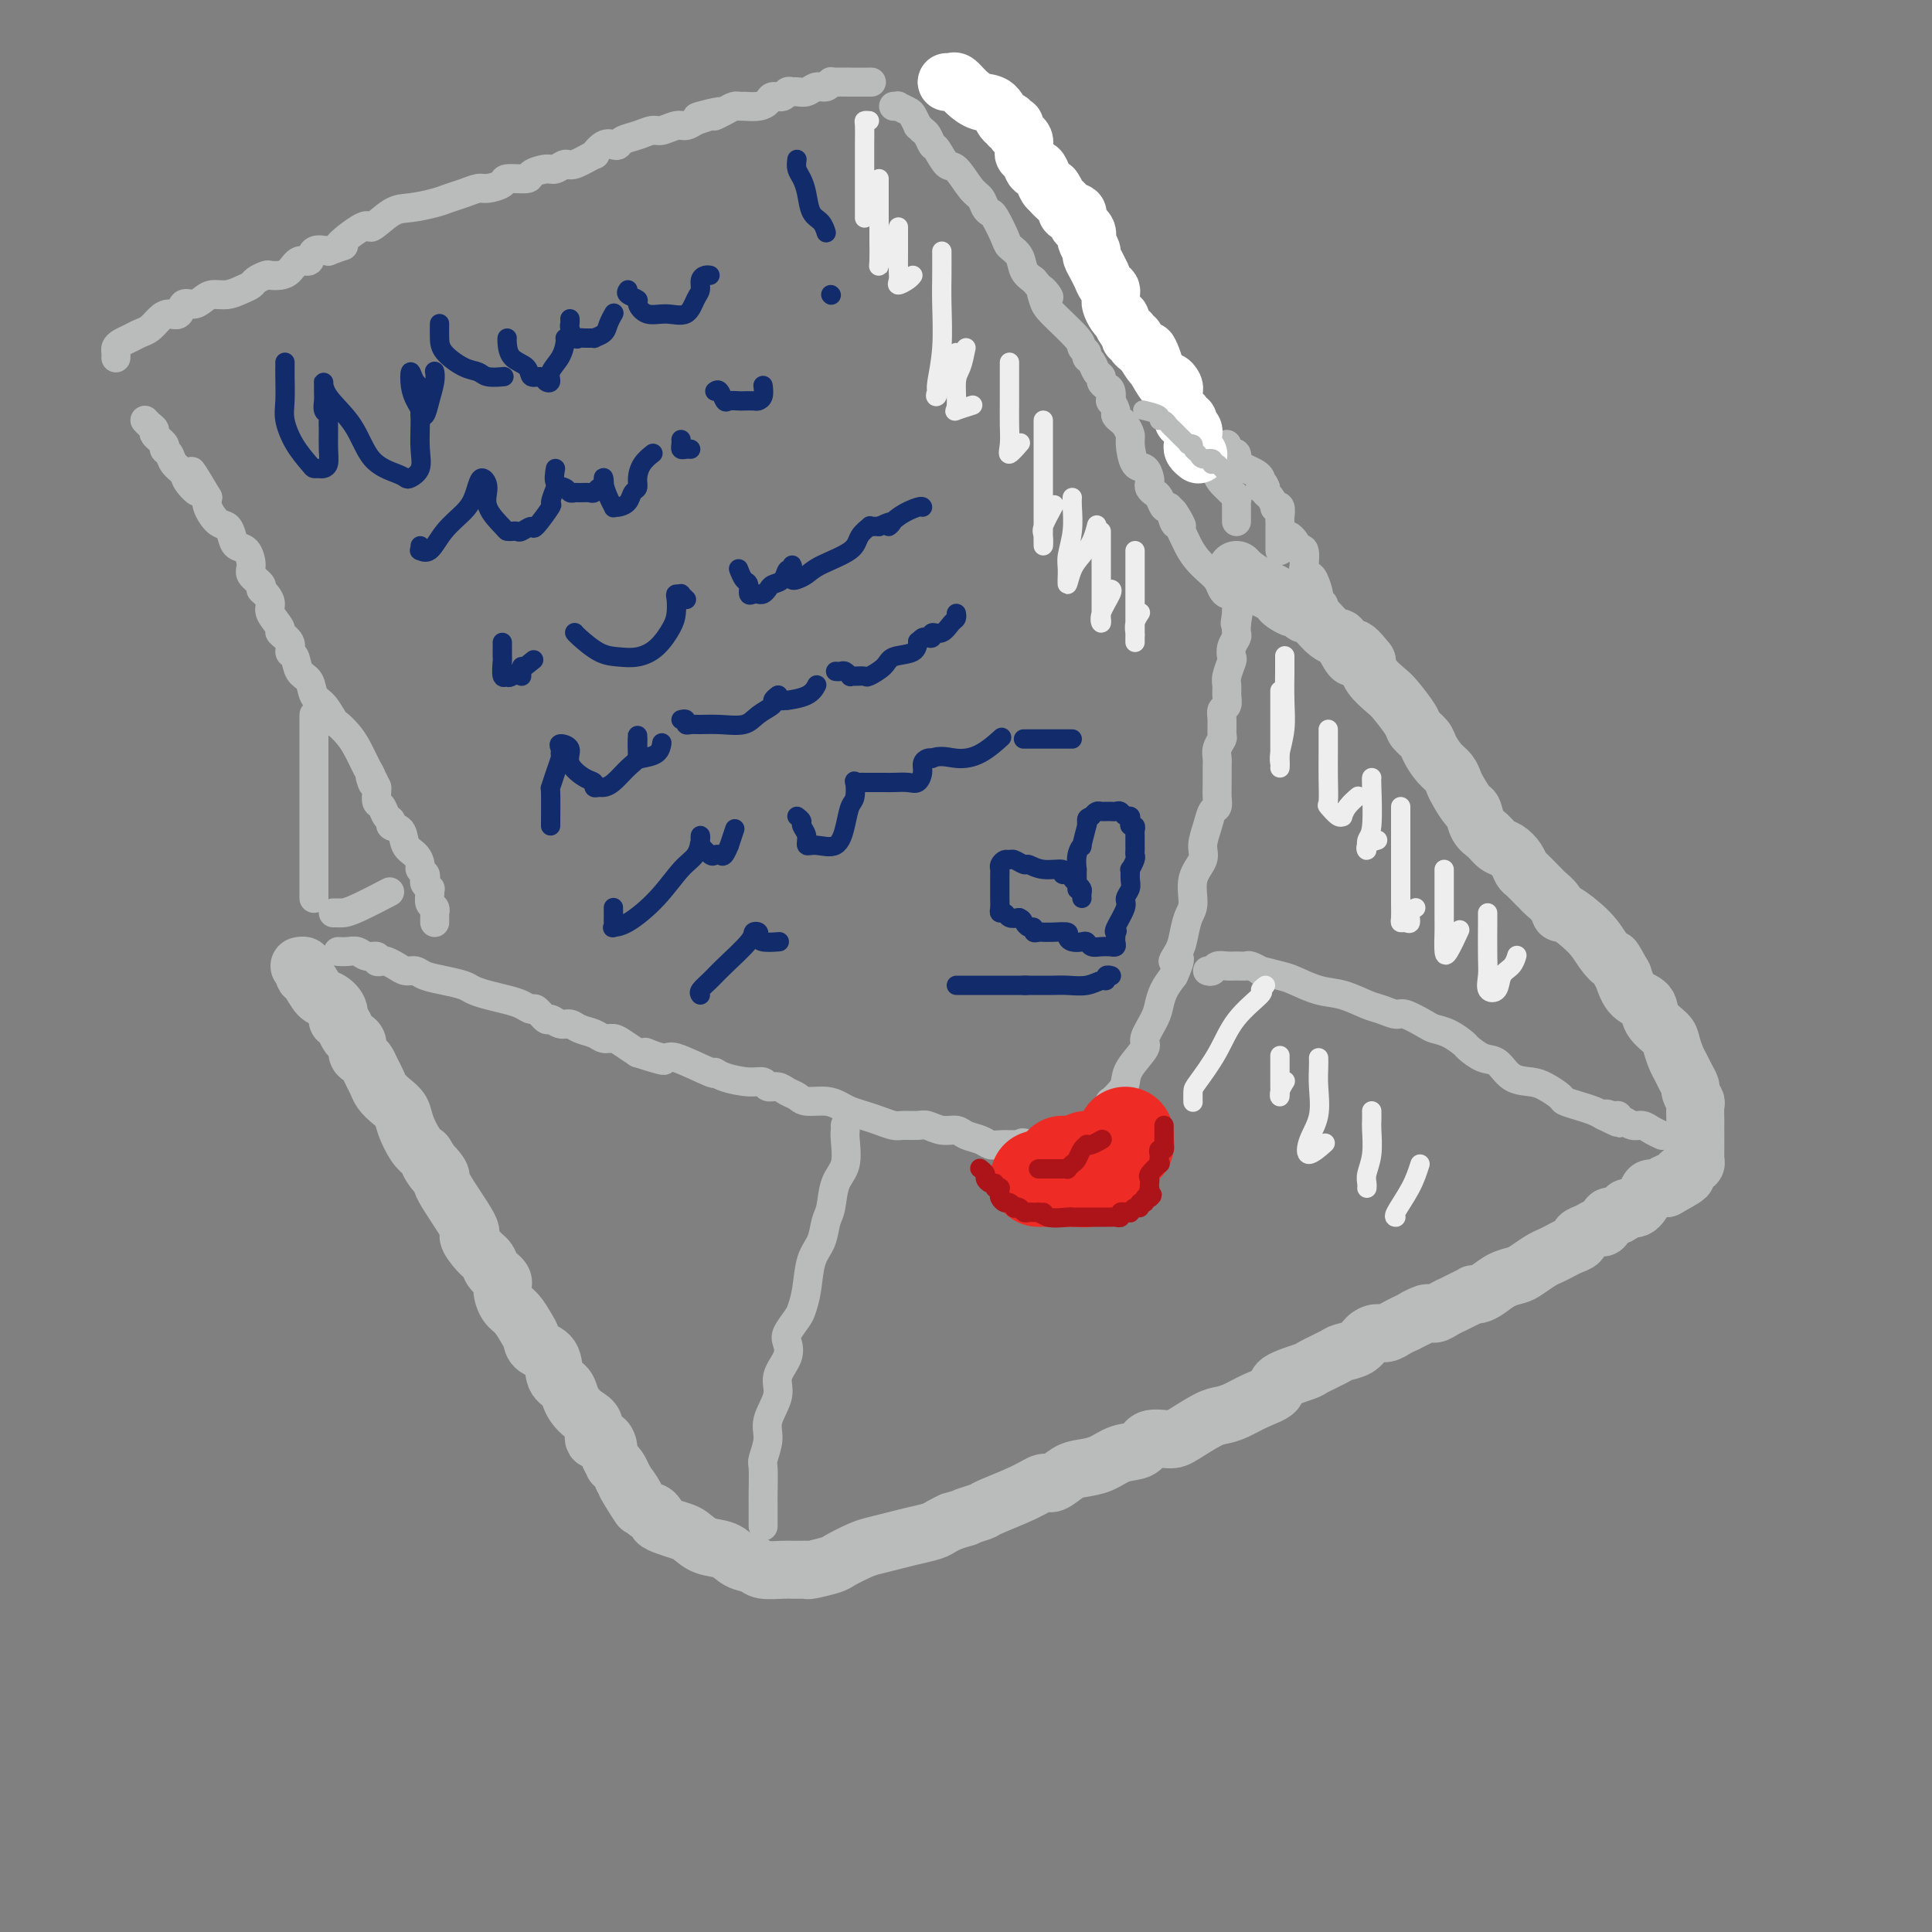 <svg viewBox='0 0 400 400' version='1.1' xmlns='http://www.w3.org/2000/svg' xmlns:xlink='http://www.w3.org/1999/xlink'><rect x="0" y="0" width="400" height="400" fill="#808080" stroke="none"/><g fill='none' stroke='rgb(186,187,187)' stroke-width='12' stroke-linecap='round' stroke-linejoin='round'><path d='M62,200c0.418,-0.085 0.836,-0.170 1,0c0.164,0.170 0.074,0.594 0,1c-0.074,0.406 -0.132,0.794 0,1c0.132,0.206 0.452,0.231 1,1c0.548,0.769 1.323,2.282 2,3c0.677,0.718 1.256,0.639 2,1c0.744,0.361 1.652,1.161 2,2c0.348,0.839 0.134,1.717 0,2c-0.134,0.283 -0.190,-0.027 0,0c0.190,0.027 0.624,0.392 1,1c0.376,0.608 0.692,1.458 1,2c0.308,0.542 0.607,0.774 1,1c0.393,0.226 0.879,0.445 1,1c0.121,0.555 -0.122,1.447 0,2c0.122,0.553 0.609,0.767 1,1c0.391,0.233 0.685,0.485 1,1c0.315,0.515 0.652,1.292 1,2c0.348,0.708 0.708,1.346 1,2c0.292,0.654 0.515,1.323 1,2c0.485,0.677 1.232,1.361 2,2c0.768,0.639 1.556,1.233 2,2c0.444,0.767 0.543,1.706 1,3c0.457,1.294 1.274,2.941 2,4c0.726,1.059 1.363,1.529 2,2'/><path d='M88,239c4.121,6.380 1.425,2.831 1,2c-0.425,-0.831 1.423,1.055 2,2c0.577,0.945 -0.115,0.949 1,3c1.115,2.051 4.038,6.149 5,8c0.962,1.851 -0.036,1.455 0,2c0.036,0.545 1.105,2.032 2,3c0.895,0.968 1.615,1.418 2,2c0.385,0.582 0.435,1.295 1,2c0.565,0.705 1.647,1.400 2,2c0.353,0.600 -0.021,1.105 0,2c0.021,0.895 0.437,2.180 1,3c0.563,0.820 1.272,1.176 2,2c0.728,0.824 1.475,2.115 2,3c0.525,0.885 0.827,1.364 1,2c0.173,0.636 0.218,1.430 1,2c0.782,0.570 2.303,0.915 3,2c0.697,1.085 0.570,2.910 1,4c0.430,1.090 1.415,1.445 2,2c0.585,0.555 0.768,1.309 1,2c0.232,0.691 0.514,1.318 1,2c0.486,0.682 1.178,1.419 2,2c0.822,0.581 1.774,1.005 2,2c0.226,0.995 -0.275,2.562 0,3c0.275,0.438 1.327,-0.251 2,0c0.673,0.251 0.968,1.443 1,2c0.032,0.557 -0.199,0.481 0,1c0.199,0.519 0.826,1.634 1,2c0.174,0.366 -0.107,-0.017 0,0c0.107,0.017 0.602,0.433 1,1c0.398,0.567 0.699,1.283 1,2'/><path d='M129,306c6.521,10.787 2.325,4.253 1,2c-1.325,-2.253 0.222,-0.226 1,1c0.778,1.226 0.787,1.652 1,2c0.213,0.348 0.630,0.618 1,1c0.370,0.382 0.692,0.876 1,1c0.308,0.124 0.600,-0.121 1,0c0.400,0.121 0.908,0.609 1,1c0.092,0.391 -0.230,0.686 0,1c0.230,0.314 1.013,0.646 2,1c0.987,0.354 2.178,0.729 3,1c0.822,0.271 1.274,0.440 2,1c0.726,0.560 1.725,1.513 3,2c1.275,0.487 2.824,0.509 4,1c1.176,0.491 1.978,1.452 3,2c1.022,0.548 2.263,0.683 3,1c0.737,0.317 0.971,0.817 2,1c1.029,0.183 2.854,0.049 4,0c1.146,-0.049 1.614,-0.012 2,0c0.386,0.012 0.692,0.000 1,0c0.308,-0.000 0.619,0.012 1,0c0.381,-0.012 0.833,-0.048 1,0c0.167,0.048 0.049,0.182 1,0c0.951,-0.182 2.971,-0.679 4,-1c1.029,-0.321 1.068,-0.467 2,-1c0.932,-0.533 2.757,-1.452 4,-2c1.243,-0.548 1.905,-0.724 3,-1c1.095,-0.276 2.625,-0.651 4,-1c1.375,-0.349 2.595,-0.671 4,-1c1.405,-0.329 2.994,-0.666 4,-1c1.006,-0.334 1.430,-0.667 2,-1c0.570,-0.333 1.285,-0.667 2,-1'/><path d='M197,315c5.918,-1.718 3.214,-1.015 3,-1c-0.214,0.015 2.063,-0.660 3,-1c0.937,-0.340 0.533,-0.347 2,-1c1.467,-0.653 4.804,-1.954 7,-3c2.196,-1.046 3.252,-1.837 4,-2c0.748,-0.163 1.189,0.303 2,0c0.811,-0.303 1.993,-1.375 3,-2c1.007,-0.625 1.839,-0.802 3,-1c1.161,-0.198 2.650,-0.417 4,-1c1.350,-0.583 2.561,-1.530 4,-2c1.439,-0.470 3.106,-0.462 4,-1c0.894,-0.538 1.015,-1.622 2,-2c0.985,-0.378 2.832,-0.051 4,0c1.168,0.051 1.655,-0.174 3,-1c1.345,-0.826 3.549,-2.252 5,-3c1.451,-0.748 2.149,-0.819 3,-1c0.851,-0.181 1.853,-0.472 3,-1c1.147,-0.528 2.437,-1.292 4,-2c1.563,-0.708 3.399,-1.359 4,-2c0.601,-0.641 -0.034,-1.271 1,-2c1.034,-0.729 3.737,-1.556 5,-2c1.263,-0.444 1.087,-0.504 2,-1c0.913,-0.496 2.916,-1.429 4,-2c1.084,-0.571 1.249,-0.779 2,-1c0.751,-0.221 2.088,-0.454 3,-1c0.912,-0.546 1.399,-1.403 2,-2c0.601,-0.597 1.316,-0.933 2,-1c0.684,-0.067 1.338,0.136 2,0c0.662,-0.136 1.332,-0.610 2,-1c0.668,-0.390 1.334,-0.695 2,-1'/><path d='M291,274c7.474,-3.721 3.159,-1.523 2,-1c-1.159,0.523 0.837,-0.630 2,-1c1.163,-0.370 1.494,0.042 2,0c0.506,-0.042 1.187,-0.537 2,-1c0.813,-0.463 1.758,-0.895 2,-1c0.242,-0.105 -0.220,0.116 0,0c0.220,-0.116 1.122,-0.569 2,-1c0.878,-0.431 1.732,-0.840 2,-1c0.268,-0.160 -0.052,-0.070 0,0c0.052,0.070 0.474,0.122 1,0c0.526,-0.122 1.156,-0.418 2,-1c0.844,-0.582 1.903,-1.451 3,-2c1.097,-0.549 2.233,-0.777 3,-1c0.767,-0.223 1.163,-0.441 2,-1c0.837,-0.559 2.113,-1.459 3,-2c0.887,-0.541 1.385,-0.722 2,-1c0.615,-0.278 1.347,-0.651 2,-1c0.653,-0.349 1.225,-0.672 2,-1c0.775,-0.328 1.752,-0.660 2,-1c0.248,-0.340 -0.231,-0.687 0,-1c0.231,-0.313 1.174,-0.591 2,-1c0.826,-0.409 1.535,-0.949 2,-1c0.465,-0.051 0.687,0.388 1,0c0.313,-0.388 0.716,-1.604 1,-2c0.284,-0.396 0.447,0.027 1,0c0.553,-0.027 1.495,-0.505 2,-1c0.505,-0.495 0.575,-1.008 1,-1c0.425,0.008 1.207,0.538 2,0c0.793,-0.538 1.598,-2.145 2,-3c0.402,-0.855 0.401,-0.959 1,-1c0.599,-0.041 1.800,-0.021 3,0'/><path d='M345,246c8.240,-4.510 1.840,-1.787 0,-1c-1.840,0.787 0.879,-0.364 2,-1c1.121,-0.636 0.644,-0.758 1,-1c0.356,-0.242 1.545,-0.604 2,-1c0.455,-0.396 0.174,-0.827 0,-1c-0.174,-0.173 -0.243,-0.087 0,0c0.243,0.087 0.797,0.177 1,0c0.203,-0.177 0.054,-0.620 0,-1c-0.054,-0.380 -0.015,-0.696 0,-1c0.015,-0.304 0.004,-0.597 0,-1c-0.004,-0.403 -0.001,-0.918 0,-1c0.001,-0.082 -0.000,0.268 0,0c0.000,-0.268 0.001,-1.156 0,-2c-0.001,-0.844 -0.004,-1.645 0,-2c0.004,-0.355 0.016,-0.265 0,-1c-0.016,-0.735 -0.060,-2.294 0,-3c0.060,-0.706 0.223,-0.560 0,-1c-0.223,-0.440 -0.833,-1.468 -1,-2c-0.167,-0.532 0.109,-0.569 0,-1c-0.109,-0.431 -0.605,-1.255 -1,-2c-0.395,-0.745 -0.691,-1.409 -1,-2c-0.309,-0.591 -0.630,-1.107 -1,-2c-0.370,-0.893 -0.788,-2.163 -1,-3c-0.212,-0.837 -0.217,-1.241 -1,-2c-0.783,-0.759 -2.344,-1.874 -3,-3c-0.656,-1.126 -0.407,-2.265 -1,-3c-0.593,-0.735 -2.026,-1.067 -3,-2c-0.974,-0.933 -1.487,-2.466 -2,-4'/><path d='M336,202c-2.680,-4.782 -1.880,-3.238 -2,-3c-0.120,0.238 -1.158,-0.832 -2,-2c-0.842,-1.168 -1.486,-2.435 -3,-4c-1.514,-1.565 -3.897,-3.428 -5,-4c-1.103,-0.572 -0.924,0.146 -1,0c-0.076,-0.146 -0.405,-1.156 -1,-2c-0.595,-0.844 -1.455,-1.521 -2,-2c-0.545,-0.479 -0.775,-0.761 -1,-1c-0.225,-0.239 -0.444,-0.435 -1,-1c-0.556,-0.565 -1.447,-1.498 -2,-2c-0.553,-0.502 -0.767,-0.572 -1,-1c-0.233,-0.428 -0.486,-1.216 -1,-2c-0.514,-0.784 -1.290,-1.566 -2,-2c-0.710,-0.434 -1.355,-0.520 -2,-1c-0.645,-0.480 -1.290,-1.354 -2,-2c-0.710,-0.646 -1.486,-1.065 -2,-2c-0.514,-0.935 -0.767,-2.386 -1,-3c-0.233,-0.614 -0.446,-0.390 -1,-1c-0.554,-0.610 -1.448,-2.054 -2,-3c-0.552,-0.946 -0.763,-1.394 -1,-2c-0.237,-0.606 -0.502,-1.370 -1,-2c-0.498,-0.630 -1.231,-1.125 -2,-2c-0.769,-0.875 -1.575,-2.129 -2,-3c-0.425,-0.871 -0.469,-1.359 -1,-2c-0.531,-0.641 -1.550,-1.434 -2,-2c-0.450,-0.566 -0.330,-0.903 -1,-2c-0.670,-1.097 -2.128,-2.954 -3,-4c-0.872,-1.046 -1.158,-1.282 -2,-2c-0.842,-0.718 -2.241,-1.920 -3,-3c-0.759,-1.080 -0.880,-2.040 -1,-3'/><path d='M283,137c-4.126,-5.318 -2.940,-1.614 -3,-1c-0.060,0.614 -1.364,-1.863 -2,-3c-0.636,-1.137 -0.604,-0.935 -1,-1c-0.396,-0.065 -1.220,-0.396 -2,-1c-0.780,-0.604 -1.514,-1.481 -2,-2c-0.486,-0.519 -0.722,-0.679 -1,-1c-0.278,-0.321 -0.598,-0.803 -1,-1c-0.402,-0.197 -0.885,-0.108 -1,0c-0.115,0.108 0.137,0.236 0,0c-0.137,-0.236 -0.664,-0.836 -1,-1c-0.336,-0.164 -0.481,0.108 -1,0c-0.519,-0.108 -1.414,-0.596 -2,-1c-0.586,-0.404 -0.865,-0.725 -1,-1c-0.135,-0.275 -0.127,-0.505 -1,-1c-0.873,-0.495 -2.626,-1.256 -4,-2c-1.374,-0.744 -2.370,-1.469 -3,-2c-0.630,-0.531 -0.894,-0.866 -1,-1c-0.106,-0.134 -0.053,-0.067 0,0'/></g>
<g fill='none' stroke='rgb(186,187,187)' stroke-width='6' stroke-linecap='round' stroke-linejoin='round'><path d='M70,197c0.663,0.032 1.325,0.065 2,0c0.675,-0.065 1.361,-0.227 2,0c0.639,0.227 1.231,0.845 2,1c0.769,0.155 1.715,-0.152 2,0c0.285,0.152 -0.089,0.763 0,1c0.089,0.237 0.643,0.101 1,0c0.357,-0.101 0.517,-0.168 1,0c0.483,0.168 1.290,0.570 2,1c0.710,0.430 1.325,0.889 2,1c0.675,0.111 1.412,-0.125 2,0c0.588,0.125 1.027,0.611 2,1c0.973,0.389 2.480,0.682 4,1c1.520,0.318 3.054,0.662 4,1c0.946,0.338 1.304,0.669 2,1c0.696,0.331 1.729,0.661 3,1c1.271,0.339 2.778,0.687 4,1c1.222,0.313 2.158,0.590 3,1c0.842,0.410 1.591,0.951 2,1c0.409,0.049 0.480,-0.394 1,0c0.520,0.394 1.489,1.625 2,2c0.511,0.375 0.563,-0.107 1,0c0.437,0.107 1.258,0.803 2,1c0.742,0.197 1.406,-0.106 2,0c0.594,0.106 1.117,0.619 2,1c0.883,0.381 2.126,0.630 3,1c0.874,0.370 1.379,0.862 2,1c0.621,0.138 1.360,-0.078 2,0c0.640,0.078 1.183,0.451 2,1c0.817,0.549 1.909,1.275 3,2'/><path d='M132,218c9.882,3.175 3.585,0.612 2,0c-1.585,-0.612 1.540,0.729 3,1c1.460,0.271 1.255,-0.526 3,0c1.745,0.526 5.441,2.374 7,3c1.559,0.626 0.980,0.028 1,0c0.020,-0.028 0.638,0.513 2,1c1.362,0.487 3.467,0.918 5,1c1.533,0.082 2.494,-0.186 3,0c0.506,0.186 0.556,0.824 1,1c0.444,0.176 1.280,-0.111 2,0c0.720,0.111 1.323,0.621 2,1c0.677,0.379 1.426,0.626 2,1c0.574,0.374 0.972,0.874 2,1c1.028,0.126 2.687,-0.121 4,0c1.313,0.121 2.281,0.611 3,1c0.719,0.389 1.189,0.679 2,1c0.811,0.321 1.965,0.675 3,1c1.035,0.325 1.953,0.622 3,1c1.047,0.378 2.222,0.837 3,1c0.778,0.163 1.157,0.029 2,0c0.843,-0.029 2.150,0.048 3,0c0.850,-0.048 1.243,-0.220 2,0c0.757,0.220 1.880,0.833 3,1c1.120,0.167 2.238,-0.113 3,0c0.762,0.113 1.166,0.619 2,1c0.834,0.381 2.096,0.638 3,1c0.904,0.362 1.448,0.829 2,1c0.552,0.171 1.110,0.046 2,0c0.890,-0.046 2.111,-0.013 3,0c0.889,0.013 1.444,0.007 2,0'/><path d='M212,237c12.554,2.939 3.937,0.788 1,0c-2.937,-0.788 -0.196,-0.211 1,0c1.196,0.211 0.845,0.057 1,0c0.155,-0.057 0.815,-0.015 1,0c0.185,0.015 -0.105,0.004 0,0c0.105,-0.004 0.607,-0.001 1,0c0.393,0.001 0.679,0.001 1,0c0.321,-0.001 0.676,-0.003 1,0c0.324,0.003 0.615,0.012 1,0c0.385,-0.012 0.864,-0.044 1,0c0.136,0.044 -0.070,0.166 0,0c0.070,-0.166 0.418,-0.618 1,-1c0.582,-0.382 1.400,-0.694 2,-1c0.600,-0.306 0.982,-0.606 1,-1c0.018,-0.394 -0.327,-0.883 0,-1c0.327,-0.117 1.328,0.136 2,0c0.672,-0.136 1.015,-0.662 1,-1c-0.015,-0.338 -0.390,-0.489 0,-1c0.390,-0.511 1.544,-1.382 2,-2c0.456,-0.618 0.214,-0.982 0,-1c-0.214,-0.018 -0.399,0.311 0,0c0.399,-0.311 1.383,-1.261 2,-2c0.617,-0.739 0.865,-1.269 1,-2c0.135,-0.731 0.155,-1.665 1,-3c0.845,-1.335 2.516,-3.070 3,-4c0.484,-0.930 -0.218,-1.053 0,-2c0.218,-0.947 1.357,-2.718 2,-4c0.643,-1.282 0.788,-2.076 1,-3c0.212,-0.924 0.489,-1.978 1,-3c0.511,-1.022 1.255,-2.011 2,-3'/><path d='M243,202c2.428,-5.387 0.497,-3.356 0,-3c-0.497,0.356 0.439,-0.964 1,-2c0.561,-1.036 0.747,-1.789 1,-3c0.253,-1.211 0.575,-2.879 1,-4c0.425,-1.121 0.954,-1.696 1,-3c0.046,-1.304 -0.391,-3.337 0,-5c0.391,-1.663 1.611,-2.956 2,-4c0.389,-1.044 -0.054,-1.840 0,-3c0.054,-1.160 0.603,-2.684 1,-4c0.397,-1.316 0.642,-2.425 1,-3c0.358,-0.575 0.828,-0.615 1,-1c0.172,-0.385 0.045,-1.114 0,-2c-0.045,-0.886 -0.008,-1.929 0,-3c0.008,-1.071 -0.012,-2.169 0,-3c0.012,-0.831 0.056,-1.395 0,-2c-0.056,-0.605 -0.212,-1.251 0,-2c0.212,-0.749 0.793,-1.600 1,-2c0.207,-0.400 0.041,-0.348 0,-1c-0.041,-0.652 0.042,-2.009 0,-3c-0.042,-0.991 -0.208,-1.615 0,-2c0.208,-0.385 0.792,-0.531 1,-1c0.208,-0.469 0.042,-1.263 0,-2c-0.042,-0.737 0.040,-1.419 0,-2c-0.040,-0.581 -0.203,-1.063 0,-2c0.203,-0.937 0.772,-2.330 1,-3c0.228,-0.670 0.113,-0.616 0,-1c-0.113,-0.384 -0.226,-1.206 0,-2c0.226,-0.794 0.792,-1.560 1,-2c0.208,-0.440 0.060,-0.554 0,-1c-0.060,-0.446 -0.030,-1.223 0,-2'/><path d='M256,129c2.011,-11.455 0.539,-3.591 0,-1c-0.539,2.591 -0.144,-0.089 0,-1c0.144,-0.911 0.039,-0.053 0,0c-0.039,0.053 -0.011,-0.699 0,-1c0.011,-0.301 0.006,-0.150 0,0'/><path d='M175,233c0.015,0.325 0.029,0.650 0,1c-0.029,0.350 -0.102,0.725 0,2c0.102,1.275 0.379,3.450 0,5c-0.379,1.550 -1.415,2.474 -2,4c-0.585,1.526 -0.720,3.654 -1,5c-0.280,1.346 -0.705,1.912 -1,3c-0.295,1.088 -0.459,2.699 -1,4c-0.541,1.301 -1.459,2.292 -2,4c-0.541,1.708 -0.706,4.134 -1,6c-0.294,1.866 -0.718,3.174 -1,4c-0.282,0.826 -0.424,1.172 -1,2c-0.576,0.828 -1.588,2.138 -2,3c-0.412,0.862 -0.223,1.276 0,2c0.223,0.724 0.481,1.757 0,3c-0.481,1.243 -1.702,2.698 -2,4c-0.298,1.302 0.327,2.453 0,4c-0.327,1.547 -1.604,3.489 -2,5c-0.396,1.511 0.090,2.592 0,4c-0.090,1.408 -0.756,3.144 -1,4c-0.244,0.856 -0.065,0.832 0,2c0.065,1.168 0.018,3.528 0,5c-0.018,1.472 -0.005,2.054 0,3c0.005,0.946 0.001,2.255 0,3c-0.001,0.745 -0.000,0.927 0,1c0.000,0.073 0.000,0.036 0,0'/><path d='M250,201c0.358,0.113 0.716,0.227 1,0c0.284,-0.227 0.494,-0.794 1,-1c0.506,-0.206 1.307,-0.051 2,0c0.693,0.051 1.278,-0.001 2,0c0.722,0.001 1.580,0.056 2,0c0.420,-0.056 0.403,-0.223 1,0c0.597,0.223 1.807,0.837 2,1c0.193,0.163 -0.631,-0.126 0,0c0.631,0.126 2.718,0.668 4,1c1.282,0.332 1.760,0.456 3,1c1.240,0.544 3.243,1.509 5,2c1.757,0.491 3.270,0.508 5,1c1.730,0.492 3.679,1.459 5,2c1.321,0.541 2.016,0.656 3,1c0.984,0.344 2.258,0.917 3,1c0.742,0.083 0.952,-0.325 2,0c1.048,0.325 2.934,1.381 4,2c1.066,0.619 1.314,0.800 2,1c0.686,0.200 1.811,0.419 3,1c1.189,0.581 2.442,1.525 3,2c0.558,0.475 0.421,0.481 1,1c0.579,0.519 1.872,1.553 3,2c1.128,0.447 2.089,0.309 3,1c0.911,0.691 1.773,2.213 3,3c1.227,0.787 2.821,0.841 4,1c1.179,0.159 1.944,0.424 3,1c1.056,0.576 2.405,1.464 3,2c0.595,0.536 0.438,0.721 1,1c0.562,0.279 1.844,0.652 3,1c1.156,0.348 2.188,0.671 3,1c0.812,0.329 1.406,0.665 2,1'/><path d='M332,231c5.907,2.935 2.173,0.771 1,0c-1.173,-0.771 0.213,-0.150 1,0c0.787,0.150 0.973,-0.171 1,0c0.027,0.171 -0.106,0.833 0,1c0.106,0.167 0.453,-0.162 1,0c0.547,0.162 1.296,0.814 2,1c0.704,0.186 1.364,-0.094 2,0c0.636,0.094 1.248,0.564 2,1c0.752,0.436 1.643,0.839 2,1c0.357,0.161 0.178,0.081 0,0'/><path d='M69,189c0.352,-0.006 0.705,-0.013 1,0c0.295,0.013 0.533,0.045 1,0c0.467,-0.045 1.164,-0.166 3,-1c1.836,-0.834 4.810,-2.381 6,-3c1.190,-0.619 0.595,-0.309 0,0'/><path d='M90,191c-0.002,-0.302 -0.004,-0.605 0,-1c0.004,-0.395 0.015,-0.883 0,-1c-0.015,-0.117 -0.057,0.136 0,0c0.057,-0.136 0.212,-0.663 0,-1c-0.212,-0.337 -0.793,-0.486 -1,-1c-0.207,-0.514 -0.042,-1.395 0,-2c0.042,-0.605 -0.040,-0.936 0,-1c0.040,-0.064 0.203,0.137 0,0c-0.203,-0.137 -0.772,-0.613 -1,-1c-0.228,-0.387 -0.116,-0.684 0,-1c0.116,-0.316 0.234,-0.650 0,-1c-0.234,-0.350 -0.821,-0.717 -1,-1c-0.179,-0.283 0.049,-0.481 0,-1c-0.049,-0.519 -0.377,-1.358 -1,-2c-0.623,-0.642 -1.543,-1.088 -2,-2c-0.457,-0.912 -0.451,-2.290 -1,-3c-0.549,-0.710 -1.653,-0.753 -2,-1c-0.347,-0.247 0.065,-0.700 0,-1c-0.065,-0.300 -0.606,-0.448 -1,-1c-0.394,-0.552 -0.642,-1.509 -1,-2c-0.358,-0.491 -0.827,-0.517 -1,-1c-0.173,-0.483 -0.049,-1.424 0,-2c0.049,-0.576 0.025,-0.788 0,-1'/><path d='M78,163c-2.092,-4.515 -1.323,-1.804 -1,-1c0.323,0.804 0.199,-0.300 0,-1c-0.199,-0.700 -0.472,-0.998 -1,-2c-0.528,-1.002 -1.310,-2.709 -2,-4c-0.690,-1.291 -1.288,-2.165 -2,-3c-0.712,-0.835 -1.538,-1.631 -2,-2c-0.462,-0.369 -0.562,-0.310 -1,-1c-0.438,-0.690 -1.216,-2.129 -2,-3c-0.784,-0.871 -1.573,-1.174 -2,-2c-0.427,-0.826 -0.490,-2.174 -1,-3c-0.510,-0.826 -1.465,-1.129 -2,-2c-0.535,-0.871 -0.649,-2.312 -1,-3c-0.351,-0.688 -0.939,-0.625 -1,-1c-0.061,-0.375 0.405,-1.188 0,-2c-0.405,-0.812 -1.680,-1.622 -2,-2c-0.320,-0.378 0.316,-0.325 0,-1c-0.316,-0.675 -1.585,-2.078 -2,-3c-0.415,-0.922 0.025,-1.364 0,-2c-0.025,-0.636 -0.514,-1.468 -1,-2c-0.486,-0.532 -0.969,-0.766 -1,-1c-0.031,-0.234 0.391,-0.468 0,-1c-0.391,-0.532 -1.597,-1.364 -2,-2c-0.403,-0.636 -0.005,-1.078 0,-2c0.005,-0.922 -0.382,-2.325 -1,-3c-0.618,-0.675 -1.465,-0.621 -2,-1c-0.535,-0.379 -0.757,-1.190 -1,-2c-0.243,-0.810 -0.509,-1.619 -1,-2c-0.491,-0.381 -1.209,-0.333 -2,-1c-0.791,-0.667 -1.655,-2.048 -2,-3c-0.345,-0.952 -0.173,-1.476 0,-2'/><path d='M43,103c-5.754,-9.700 -2.641,-3.951 -2,-2c0.641,1.951 -1.192,0.103 -2,-1c-0.808,-1.103 -0.593,-1.460 -1,-2c-0.407,-0.540 -1.437,-1.262 -2,-2c-0.563,-0.738 -0.658,-1.493 -1,-2c-0.342,-0.507 -0.932,-0.766 -1,-1c-0.068,-0.234 0.384,-0.445 0,-1c-0.384,-0.555 -1.606,-1.455 -2,-2c-0.394,-0.545 0.039,-0.734 0,-1c-0.039,-0.266 -0.549,-0.610 -1,-1c-0.451,-0.390 -0.843,-0.826 -1,-1c-0.157,-0.174 -0.078,-0.087 0,0'/><path d='M24,74c-0.005,0.089 -0.009,0.179 0,0c0.009,-0.179 0.033,-0.625 0,-1c-0.033,-0.375 -0.122,-0.677 0,-1c0.122,-0.323 0.455,-0.667 1,-1c0.545,-0.333 1.300,-0.654 2,-1c0.700,-0.346 1.343,-0.718 2,-1c0.657,-0.282 1.327,-0.476 2,-1c0.673,-0.524 1.349,-1.380 2,-2c0.651,-0.620 1.277,-1.006 2,-1c0.723,0.006 1.544,0.404 2,0c0.456,-0.404 0.548,-1.610 1,-2c0.452,-0.390 1.265,0.036 2,0c0.735,-0.036 1.391,-0.535 2,-1c0.609,-0.465 1.170,-0.898 2,-1c0.830,-0.102 1.928,0.127 3,0c1.072,-0.127 2.118,-0.608 3,-1c0.882,-0.392 1.601,-0.693 2,-1c0.399,-0.307 0.477,-0.620 1,-1c0.523,-0.380 1.491,-0.828 2,-1c0.509,-0.172 0.560,-0.069 1,0c0.440,0.069 1.268,0.102 2,0c0.732,-0.102 1.367,-0.339 2,-1c0.633,-0.661 1.262,-1.744 2,-2c0.738,-0.256 1.583,0.316 2,0c0.417,-0.316 0.405,-1.519 1,-2c0.595,-0.481 1.798,-0.241 3,0'/><path d='M68,52c5.582,-2.137 2.039,-0.481 2,-1c-0.039,-0.519 3.428,-3.214 5,-4c1.572,-0.786 1.250,0.336 2,0c0.750,-0.336 2.574,-2.131 4,-3c1.426,-0.869 2.455,-0.811 4,-1c1.545,-0.189 3.606,-0.624 5,-1c1.394,-0.376 2.122,-0.692 3,-1c0.878,-0.308 1.906,-0.608 3,-1c1.094,-0.392 2.255,-0.875 3,-1c0.745,-0.125 1.073,0.107 2,0c0.927,-0.107 2.454,-0.555 3,-1c0.546,-0.445 0.110,-0.889 1,-1c0.890,-0.111 3.107,0.109 4,0c0.893,-0.109 0.463,-0.549 1,-1c0.537,-0.451 2.040,-0.914 3,-1c0.960,-0.086 1.376,0.203 2,0c0.624,-0.203 1.455,-0.899 2,-1c0.545,-0.101 0.804,0.393 2,0c1.196,-0.393 3.329,-1.674 4,-2c0.671,-0.326 -0.120,0.302 0,0c0.120,-0.302 1.151,-1.534 2,-2c0.849,-0.466 1.516,-0.168 2,0c0.484,0.168 0.786,0.204 1,0c0.214,-0.204 0.340,-0.647 1,-1c0.660,-0.353 1.853,-0.616 3,-1c1.147,-0.384 2.246,-0.890 3,-1c0.754,-0.110 1.161,0.177 2,0c0.839,-0.177 2.111,-0.817 3,-1c0.889,-0.183 1.397,0.091 2,0c0.603,-0.091 1.302,-0.545 2,-1'/><path d='M144,25c9.861,-3.163 3.013,-1.569 1,-1c-2.013,0.569 0.809,0.114 2,0c1.191,-0.114 0.751,0.113 1,0c0.249,-0.113 1.186,-0.565 2,-1c0.814,-0.435 1.503,-0.851 2,-1c0.497,-0.149 0.800,-0.030 1,0c0.200,0.030 0.295,-0.029 1,0c0.705,0.029 2.020,0.148 3,0c0.980,-0.148 1.625,-0.561 2,-1c0.375,-0.439 0.481,-0.902 1,-1c0.519,-0.098 1.451,0.171 2,0c0.549,-0.171 0.713,-0.782 1,-1c0.287,-0.218 0.696,-0.043 1,0c0.304,0.043 0.502,-0.045 1,0c0.498,0.045 1.296,0.222 2,0c0.704,-0.222 1.315,-0.844 2,-1c0.685,-0.156 1.445,0.154 2,0c0.555,-0.154 0.906,-0.773 1,-1c0.094,-0.227 -0.069,-0.061 0,0c0.069,0.061 0.369,0.016 1,0c0.631,-0.016 1.593,-0.004 3,0c1.407,0.004 3.259,0.001 4,0c0.741,-0.001 0.370,-0.001 0,0'/><path d='M193,17c0.447,0.000 0.893,0.000 1,0c0.107,-0.000 -0.127,-0.002 0,0c0.127,0.002 0.614,0.006 1,0c0.386,-0.006 0.671,-0.024 1,0c0.329,0.024 0.703,0.089 1,0c0.297,-0.089 0.516,-0.332 1,0c0.484,0.332 1.233,1.240 2,2c0.767,0.760 1.553,1.373 2,2c0.447,0.627 0.556,1.267 1,2c0.444,0.733 1.222,1.560 2,2c0.778,0.440 1.555,0.493 2,1c0.445,0.507 0.556,1.469 1,2c0.444,0.531 1.219,0.631 2,1c0.781,0.369 1.568,1.006 2,2c0.432,0.994 0.510,2.346 1,3c0.490,0.654 1.392,0.612 2,1c0.608,0.388 0.922,1.207 1,2c0.078,0.793 -0.080,1.559 0,2c0.080,0.441 0.399,0.556 1,1c0.601,0.444 1.483,1.217 2,2c0.517,0.783 0.668,1.575 1,2c0.332,0.425 0.845,0.481 1,1c0.155,0.519 -0.047,1.501 0,2c0.047,0.499 0.342,0.515 1,1c0.658,0.485 1.677,1.438 2,2c0.323,0.562 -0.051,0.732 0,1c0.051,0.268 0.525,0.634 1,1'/><path d='M225,52c2.218,3.840 1.263,2.941 1,3c-0.263,0.059 0.168,1.075 1,2c0.832,0.925 2.067,1.760 3,3c0.933,1.240 1.563,2.884 2,4c0.437,1.116 0.680,1.704 1,2c0.320,0.296 0.717,0.298 1,1c0.283,0.702 0.451,2.102 1,3c0.549,0.898 1.480,1.295 2,2c0.520,0.705 0.630,1.720 1,3c0.370,1.280 1.000,2.825 2,4c1.000,1.175 2.371,1.981 3,3c0.629,1.019 0.517,2.253 1,3c0.483,0.747 1.563,1.008 2,2c0.437,0.992 0.232,2.717 1,4c0.768,1.283 2.510,2.126 3,3c0.490,0.874 -0.272,1.778 0,2c0.272,0.222 1.578,-0.239 2,0c0.422,0.239 -0.041,1.177 0,2c0.041,0.823 0.585,1.529 1,2c0.415,0.471 0.700,0.705 1,1c0.300,0.295 0.616,0.652 1,1c0.384,0.348 0.835,0.688 1,1c0.165,0.312 0.044,0.595 0,1c-0.044,0.405 -0.012,0.932 0,1c0.012,0.068 0.003,-0.322 0,0c-0.003,0.322 -0.001,1.356 0,2c0.001,0.644 0.000,0.898 0,1c-0.000,0.102 -0.000,0.051 0,0'/><path d='M65,186c0.000,-0.827 0.000,-1.654 0,-2c0.000,-0.346 0.000,-0.211 0,-1c0.000,-0.789 0.000,-2.501 0,-3c0.000,-0.499 0.000,0.215 0,0c-0.000,-0.215 0.000,-1.360 0,-2c0.000,-0.640 0.000,-0.776 0,-1c0.000,-0.224 0.000,-0.536 0,-1c0.000,-0.464 0.000,-1.079 0,-2c0.000,-0.921 0.000,-2.147 0,-3c0.000,-0.853 0.000,-1.332 0,-2c0.000,-0.668 0.000,-1.526 0,-2c0.000,-0.474 0.000,-0.565 0,-1c0.000,-0.435 0.000,-1.216 0,-2c0.000,-0.784 0.000,-1.572 0,-2c0.000,-0.428 0.000,-0.496 0,-1c0.000,-0.504 -0.000,-1.445 0,-2c0.000,-0.555 0.000,-0.726 0,-1c0.000,-0.274 -0.000,-0.652 0,-1c0.000,-0.348 0.000,-0.667 0,-1c0.000,-0.333 -0.000,-0.681 0,-1c0.000,-0.319 0.000,-0.609 0,-1c0.000,-0.391 -0.000,-0.882 0,-1c0.000,-0.118 0.000,0.136 0,0c0.000,-0.136 -0.000,-0.664 0,-1c0.000,-0.336 0.000,-0.482 0,-1c0.000,-0.518 -0.000,-1.409 0,-2c0.000,-0.591 0.000,-0.883 0,-1c0.000,-0.117 0.000,-0.058 0,0'/><path d='M274,128c-0.002,-0.447 -0.005,-0.894 0,-1c0.005,-0.106 0.016,0.128 0,0c-0.016,-0.128 -0.060,-0.619 0,-1c0.060,-0.381 0.224,-0.651 0,-1c-0.224,-0.349 -0.834,-0.777 -1,-1c-0.166,-0.223 0.113,-0.243 0,-1c-0.113,-0.757 -0.618,-2.253 -1,-3c-0.382,-0.747 -0.642,-0.747 -1,-1c-0.358,-0.253 -0.813,-0.760 -1,-1c-0.187,-0.240 -0.105,-0.215 0,-1c0.105,-0.785 0.235,-2.382 0,-3c-0.235,-0.618 -0.834,-0.257 -1,0c-0.166,0.257 0.100,0.409 0,0c-0.100,-0.409 -0.565,-1.379 -1,-2c-0.435,-0.621 -0.838,-0.892 -1,-1c-0.162,-0.108 -0.081,-0.054 0,0'/><path d='M265,114c-0.000,-0.754 -0.000,-1.508 0,-2c0.000,-0.492 0.000,-0.724 0,-1c-0.000,-0.276 -0.000,-0.598 0,-1c0.000,-0.402 0.001,-0.886 0,-1c-0.001,-0.114 -0.004,0.141 0,0c0.004,-0.141 0.016,-0.677 0,-1c-0.016,-0.323 -0.060,-0.433 0,-1c0.060,-0.567 0.222,-1.591 0,-2c-0.222,-0.409 -0.830,-0.204 -1,0c-0.170,0.204 0.098,0.408 0,0c-0.098,-0.408 -0.562,-1.429 -1,-2c-0.438,-0.571 -0.849,-0.692 -1,-1c-0.151,-0.308 -0.043,-0.802 0,-1c0.043,-0.198 0.022,-0.099 0,0'/><path d='M262,101c-0.688,-1.963 -0.908,-0.371 -1,0c-0.092,0.371 -0.057,-0.479 0,-1c0.057,-0.521 0.134,-0.712 0,-1c-0.134,-0.288 -0.480,-0.673 -1,-1c-0.520,-0.327 -1.214,-0.594 -2,-1c-0.786,-0.406 -1.664,-0.949 -2,-1c-0.336,-0.051 -0.128,0.389 0,0c0.128,-0.389 0.178,-1.607 0,-2c-0.178,-0.393 -0.584,0.039 -1,0c-0.416,-0.039 -0.843,-0.549 -1,-1c-0.157,-0.451 -0.045,-0.843 0,-1c0.045,-0.157 0.022,-0.078 0,0'/><path d='M185,22c0.478,0.027 0.955,0.053 1,0c0.045,-0.053 -0.343,-0.187 0,0c0.343,0.187 1.415,0.694 2,1c0.585,0.306 0.681,0.409 1,1c0.319,0.591 0.859,1.668 1,2c0.141,0.332 -0.118,-0.082 0,0c0.118,0.082 0.612,0.660 1,1c0.388,0.340 0.669,0.441 1,1c0.331,0.559 0.711,1.575 1,2c0.289,0.425 0.487,0.260 1,1c0.513,0.740 1.342,2.387 2,3c0.658,0.613 1.146,0.192 2,1c0.854,0.808 2.073,2.844 3,4c0.927,1.156 1.562,1.434 2,2c0.438,0.566 0.680,1.422 1,2c0.320,0.578 0.720,0.878 1,1c0.280,0.122 0.441,0.067 1,1c0.559,0.933 1.514,2.855 2,4c0.486,1.145 0.501,1.513 1,2c0.499,0.487 1.480,1.093 2,2c0.520,0.907 0.577,2.116 1,3c0.423,0.884 1.211,1.442 2,2'/><path d='M214,58c4.951,5.930 2.828,2.755 2,2c-0.828,-0.755 -0.361,0.911 0,2c0.361,1.089 0.618,1.601 2,3c1.382,1.399 3.890,3.683 5,5c1.110,1.317 0.822,1.666 1,2c0.178,0.334 0.822,0.653 1,1c0.178,0.347 -0.111,0.723 0,1c0.111,0.277 0.621,0.456 1,1c0.379,0.544 0.627,1.454 1,2c0.373,0.546 0.871,0.729 1,1c0.129,0.271 -0.110,0.631 0,1c0.110,0.369 0.569,0.747 1,1c0.431,0.253 0.833,0.382 1,1c0.167,0.618 0.100,1.724 0,2c-0.100,0.276 -0.234,-0.278 0,0c0.234,0.278 0.837,1.387 1,2c0.163,0.613 -0.115,0.728 0,1c0.115,0.272 0.621,0.700 1,1c0.379,0.300 0.630,0.471 1,1c0.370,0.529 0.859,1.416 1,2c0.141,0.584 -0.067,0.863 0,2c0.067,1.137 0.410,3.131 1,4c0.590,0.869 1.429,0.614 2,1c0.571,0.386 0.874,1.412 1,2c0.126,0.588 0.075,0.739 0,1c-0.075,0.261 -0.175,0.631 0,1c0.175,0.369 0.624,0.738 1,1c0.376,0.262 0.678,0.417 1,1c0.322,0.583 0.663,1.595 1,2c0.337,0.405 0.668,0.202 1,0'/><path d='M242,105c4.568,7.378 1.986,2.323 1,1c-0.986,-1.323 -0.378,1.088 0,2c0.378,0.912 0.525,0.327 1,1c0.475,0.673 1.279,2.603 2,4c0.721,1.397 1.359,2.259 2,3c0.641,0.741 1.285,1.360 2,2c0.715,0.640 1.502,1.299 2,2c0.498,0.701 0.708,1.442 1,2c0.292,0.558 0.666,0.933 1,1c0.334,0.067 0.628,-0.174 1,0c0.372,0.174 0.820,0.764 1,1c0.180,0.236 0.090,0.118 0,0'/></g>
<g fill='none' stroke='rgb(255,255,255)' stroke-width='12' stroke-linecap='round' stroke-linejoin='round'><path d='M196,17c0.351,0.045 0.702,0.090 1,0c0.298,-0.090 0.541,-0.314 1,0c0.459,0.314 1.132,1.165 2,2c0.868,0.835 1.930,1.653 3,2c1.070,0.347 2.147,0.223 3,1c0.853,0.777 1.483,2.456 2,3c0.517,0.544 0.922,-0.047 1,0c0.078,0.047 -0.173,0.734 0,1c0.173,0.266 0.768,0.113 1,0c0.232,-0.113 0.101,-0.184 0,0c-0.101,0.184 -0.171,0.623 0,1c0.171,0.377 0.582,0.692 1,1c0.418,0.308 0.843,0.608 1,1c0.157,0.392 0.045,0.877 0,1c-0.045,0.123 -0.023,-0.117 0,0c0.023,0.117 0.048,0.590 0,1c-0.048,0.410 -0.167,0.756 0,1c0.167,0.244 0.622,0.384 1,1c0.378,0.616 0.679,1.706 1,2c0.321,0.294 0.663,-0.210 1,0c0.337,0.210 0.668,1.133 1,2c0.332,0.867 0.666,1.676 1,2c0.334,0.324 0.667,0.162 1,0'/><path d='M218,39c1.831,2.823 0.407,1.382 0,1c-0.407,-0.382 0.202,0.297 1,1c0.798,0.703 1.786,1.431 2,2c0.214,0.569 -0.345,0.978 0,1c0.345,0.022 1.595,-0.345 2,0c0.405,0.345 -0.036,1.401 0,2c0.036,0.599 0.550,0.742 1,1c0.450,0.258 0.838,0.632 1,1c0.162,0.368 0.099,0.731 0,1c-0.099,0.269 -0.233,0.444 0,1c0.233,0.556 0.832,1.492 1,2c0.168,0.508 -0.096,0.588 0,1c0.096,0.412 0.551,1.157 1,2c0.449,0.843 0.891,1.784 1,2c0.109,0.216 -0.114,-0.293 0,0c0.114,0.293 0.566,1.387 1,2c0.434,0.613 0.851,0.745 1,1c0.149,0.255 0.030,0.633 0,1c-0.030,0.367 0.030,0.723 0,1c-0.030,0.277 -0.149,0.473 0,1c0.149,0.527 0.566,1.384 1,2c0.434,0.616 0.886,0.992 1,1c0.114,0.008 -0.109,-0.353 0,0c0.109,0.353 0.550,1.418 1,2c0.450,0.582 0.908,0.681 1,1c0.092,0.319 -0.183,0.859 0,1c0.183,0.141 0.822,-0.117 1,0c0.178,0.117 -0.106,0.608 0,1c0.106,0.392 0.602,0.683 1,1c0.398,0.317 0.699,0.658 1,1'/><path d='M237,73c3.154,5.177 1.538,1.120 1,0c-0.538,-1.120 0.003,0.698 0,1c-0.003,0.302 -0.551,-0.911 0,0c0.551,0.911 2.200,3.947 3,5c0.800,1.053 0.750,0.123 1,0c0.250,-0.123 0.799,0.560 1,1c0.201,0.440 0.053,0.638 0,1c-0.053,0.362 -0.012,0.888 0,1c0.012,0.112 -0.007,-0.192 0,0c0.007,0.192 0.039,0.878 0,1c-0.039,0.122 -0.150,-0.322 0,0c0.150,0.322 0.561,1.410 1,2c0.439,0.590 0.906,0.683 1,1c0.094,0.317 -0.185,0.858 0,1c0.185,0.142 0.834,-0.117 1,0c0.166,0.117 -0.151,0.609 0,1c0.151,0.391 0.772,0.682 1,1c0.228,0.318 0.065,0.663 0,1c-0.065,0.337 -0.031,0.665 0,1c0.031,0.335 0.060,0.677 0,1c-0.060,0.323 -0.208,0.625 0,1c0.208,0.375 0.774,0.821 1,1c0.226,0.179 0.113,0.089 0,0'/></g>
<g fill='none' stroke='rgb(186,187,187)' stroke-width='4' stroke-linecap='round' stroke-linejoin='round'><path d='M255,100c0.204,-0.226 0.408,-0.452 0,-1c-0.408,-0.548 -1.428,-1.419 -2,-2c-0.572,-0.581 -0.696,-0.873 -1,-1c-0.304,-0.127 -0.788,-0.090 -1,0c-0.212,0.090 -0.152,0.231 0,0c0.152,-0.231 0.396,-0.836 0,-1c-0.396,-0.164 -1.430,0.114 -2,0c-0.570,-0.114 -0.674,-0.618 -1,-1c-0.326,-0.382 -0.874,-0.640 -1,-1c-0.126,-0.360 0.170,-0.821 0,-1c-0.170,-0.179 -0.805,-0.075 -1,0c-0.195,0.075 0.050,0.121 0,0c-0.050,-0.121 -0.396,-0.410 -1,-1c-0.604,-0.590 -1.465,-1.481 -2,-2c-0.535,-0.519 -0.743,-0.664 -1,-1c-0.257,-0.336 -0.563,-0.861 -1,-1c-0.437,-0.139 -1.004,0.107 -1,0c0.004,-0.107 0.578,-0.567 0,-1c-0.578,-0.433 -2.308,-0.838 -3,-1c-0.692,-0.162 -0.346,-0.081 0,0'/></g>
<g fill='none' stroke='rgb(238,238,238)' stroke-width='4' stroke-linecap='round' stroke-linejoin='round'><path d='M180,25c-0.423,-0.034 -0.845,-0.069 -1,0c-0.155,0.069 -0.041,0.240 0,1c0.041,0.760 0.011,2.108 0,4c-0.011,1.892 -0.003,4.329 0,6c0.003,1.671 0.001,2.578 0,4c-0.001,1.422 -0.000,3.361 0,4c0.000,0.639 0.000,-0.020 0,0c-0.000,0.020 -0.000,0.720 0,1c0.000,0.280 0.000,0.140 0,0'/><path d='M182,37c-0.000,0.441 -0.000,0.882 0,1c0.000,0.118 0.000,-0.088 0,1c-0.000,1.088 -0.001,3.471 0,5c0.001,1.529 0.003,2.204 0,3c-0.003,0.796 -0.011,1.712 0,3c0.011,1.288 0.042,2.947 0,4c-0.042,1.053 -0.155,1.499 0,1c0.155,-0.499 0.580,-1.942 1,-3c0.420,-1.058 0.834,-1.731 1,-2c0.166,-0.269 0.083,-0.135 0,0'/><path d='M186,47c-0.001,0.077 -0.002,0.155 0,1c0.002,0.845 0.007,2.458 0,4c-0.007,1.542 -0.026,3.012 0,4c0.026,0.988 0.098,1.494 0,2c-0.098,0.506 -0.367,1.012 0,1c0.367,-0.012 1.368,-0.542 2,-1c0.632,-0.458 0.895,-0.845 1,-1c0.105,-0.155 0.053,-0.077 0,0'/><path d='M195,52c0.008,1.654 0.016,3.308 0,5c-0.016,1.692 -0.056,3.424 0,6c0.056,2.576 0.208,5.998 0,9c-0.208,3.002 -0.778,5.586 -1,7c-0.222,1.414 -0.098,1.658 0,2c0.098,0.342 0.170,0.781 0,1c-0.170,0.219 -0.581,0.216 0,-1c0.581,-1.216 2.156,-3.646 3,-5c0.844,-1.354 0.958,-1.634 1,-2c0.042,-0.366 0.012,-0.819 0,-1c-0.012,-0.181 -0.006,-0.091 0,0'/><path d='M200,72c-0.303,1.492 -0.606,2.985 -1,4c-0.394,1.015 -0.879,1.554 -1,3c-0.121,1.446 0.122,3.800 0,5c-0.122,1.200 -0.610,1.246 0,1c0.610,-0.246 2.317,-0.785 3,-1c0.683,-0.215 0.341,-0.108 0,0'/><path d='M209,75c-0.001,0.826 -0.002,1.653 0,3c0.002,1.347 0.008,3.215 0,5c-0.008,1.785 -0.030,3.487 0,5c0.030,1.513 0.111,2.839 0,4c-0.111,1.161 -0.415,2.159 0,2c0.415,-0.159 1.547,-1.474 2,-2c0.453,-0.526 0.226,-0.263 0,0'/><path d='M216,87c-0.000,1.480 -0.000,2.960 0,5c0.000,2.040 0.001,4.641 0,7c-0.001,2.359 -0.002,4.474 0,6c0.002,1.526 0.008,2.461 0,4c-0.008,1.539 -0.030,3.683 0,4c0.030,0.317 0.111,-1.193 0,-2c-0.111,-0.807 -0.415,-0.909 0,-2c0.415,-1.091 1.547,-3.169 2,-4c0.453,-0.831 0.226,-0.416 0,0'/><path d='M222,103c-0.031,0.414 -0.061,0.829 0,2c0.061,1.171 0.215,3.100 0,5c-0.215,1.900 -0.798,3.772 -1,5c-0.202,1.228 -0.023,1.813 0,3c0.023,1.187 -0.109,2.976 0,3c0.109,0.024 0.460,-1.717 1,-3c0.540,-1.283 1.268,-2.107 2,-3c0.732,-0.893 1.466,-1.856 2,-3c0.534,-1.144 0.867,-2.470 1,-3c0.133,-0.530 0.067,-0.265 0,0'/><path d='M228,110c0.000,0.539 0.001,1.077 0,3c-0.001,1.923 -0.002,5.229 0,8c0.002,2.771 0.008,5.005 0,6c-0.008,0.995 -0.030,0.750 0,1c0.030,0.250 0.113,0.995 0,1c-0.113,0.005 -0.422,-0.731 0,-2c0.422,-1.269 1.575,-3.073 2,-4c0.425,-0.927 0.121,-0.979 0,-1c-0.121,-0.021 -0.061,-0.010 0,0'/><path d='M235,114c-0.000,2.918 -0.000,5.836 0,8c0.000,2.164 0.000,3.572 0,5c-0.000,1.428 -0.001,2.874 0,4c0.001,1.126 0.004,1.930 0,2c-0.004,0.070 -0.015,-0.595 0,-1c0.015,-0.405 0.056,-0.552 0,-1c-0.056,-0.448 -0.207,-1.198 0,-2c0.207,-0.802 0.774,-1.658 1,-2c0.226,-0.342 0.113,-0.171 0,0'/><path d='M266,136c-0.002,-0.197 -0.004,-0.393 0,0c0.004,0.393 0.015,1.376 0,3c-0.015,1.624 -0.057,3.889 0,6c0.057,2.111 0.211,4.068 0,6c-0.211,1.932 -0.789,3.837 -1,5c-0.211,1.163 -0.057,1.582 0,2c0.057,0.418 0.016,0.834 0,1c-0.016,0.166 -0.008,0.083 0,0'/><path d='M265,143c0.000,0.483 0.000,0.967 0,2c0.000,1.033 0.000,2.617 0,4c0.000,1.383 0.000,2.567 0,4c0.000,1.433 0.000,3.116 0,4c0.000,0.884 0.000,0.969 0,1c0.000,0.031 0.000,0.008 0,0c0.000,-0.008 0.000,-0.002 0,0c0.000,0.002 0.000,0.001 0,0'/><path d='M275,151c-0.001,0.618 -0.002,1.235 0,2c0.002,0.765 0.007,1.677 0,3c-0.007,1.323 -0.026,3.058 0,5c0.026,1.942 0.098,4.091 0,5c-0.098,0.909 -0.364,0.578 0,1c0.364,0.422 1.359,1.598 2,2c0.641,0.402 0.929,0.030 1,0c0.071,-0.030 -0.074,0.281 0,0c0.074,-0.281 0.366,-1.152 1,-2c0.634,-0.848 1.610,-1.671 2,-2c0.390,-0.329 0.195,-0.165 0,0'/><path d='M284,161c-0.031,0.012 -0.063,0.025 0,2c0.063,1.975 0.220,5.913 0,8c-0.220,2.087 -0.819,2.325 -1,3c-0.181,0.675 0.055,1.789 0,2c-0.055,0.211 -0.399,-0.482 0,-1c0.399,-0.518 1.543,-0.862 2,-1c0.457,-0.138 0.229,-0.069 0,0'/><path d='M290,167c0.000,0.736 0.000,1.472 0,3c-0.000,1.528 -0.001,3.849 0,6c0.001,2.151 0.003,4.131 0,6c-0.003,1.869 -0.011,3.627 0,5c0.011,1.373 0.040,2.361 0,3c-0.040,0.639 -0.151,0.928 0,1c0.151,0.072 0.562,-0.072 1,0c0.438,0.072 0.901,0.359 1,0c0.099,-0.359 -0.166,-1.366 0,-2c0.166,-0.634 0.762,-0.895 1,-1c0.238,-0.105 0.119,-0.052 0,0'/><path d='M299,180c-0.000,1.033 -0.001,2.067 0,3c0.001,0.933 0.002,1.767 0,3c-0.002,1.233 -0.007,2.866 0,4c0.007,1.134 0.027,1.771 0,3c-0.027,1.229 -0.100,3.051 0,4c0.100,0.949 0.373,1.025 1,0c0.627,-1.025 1.608,-3.150 2,-4c0.392,-0.850 0.196,-0.425 0,0'/><path d='M308,189c0.004,0.151 0.008,0.302 0,2c-0.008,1.698 -0.028,4.943 0,7c0.028,2.057 0.105,2.928 0,4c-0.105,1.072 -0.392,2.347 0,3c0.392,0.653 1.464,0.686 2,0c0.536,-0.686 0.535,-2.091 1,-3c0.465,-0.909 1.394,-1.322 2,-2c0.606,-0.678 0.887,-1.622 1,-2c0.113,-0.378 0.056,-0.189 0,0'/><path d='M262,204c-0.550,0.416 -1.100,0.833 -1,1c0.100,0.167 0.850,0.085 0,1c-0.850,0.915 -3.300,2.827 -5,5c-1.700,2.173 -2.652,4.607 -4,7c-1.348,2.393 -3.093,4.746 -4,6c-0.907,1.254 -0.975,1.408 -1,2c-0.025,0.592 -0.007,1.621 0,2c0.007,0.379 0.002,0.108 0,0c-0.002,-0.108 -0.001,-0.054 0,0'/><path d='M265,219c-0.001,-0.410 -0.001,-0.819 0,0c0.001,0.819 0.004,2.867 0,4c-0.004,1.133 -0.015,1.351 0,2c0.015,0.649 0.056,1.731 0,2c-0.056,0.269 -0.207,-0.274 0,-1c0.207,-0.726 0.774,-1.636 1,-2c0.226,-0.364 0.113,-0.182 0,0'/><path d='M273,219c0.015,0.541 0.029,1.083 0,2c-0.029,0.917 -0.102,2.210 0,4c0.102,1.790 0.378,4.076 0,6c-0.378,1.924 -1.411,3.485 -2,5c-0.589,1.515 -0.736,2.985 0,3c0.736,0.015 2.353,-1.424 3,-2c0.647,-0.576 0.323,-0.288 0,0'/><path d='M284,230c0.008,0.742 0.016,1.484 0,2c-0.016,0.516 -0.057,0.808 0,2c0.057,1.192 0.211,3.286 0,5c-0.211,1.714 -0.789,3.048 -1,4c-0.211,0.952 -0.057,1.523 0,2c0.057,0.477 0.015,0.859 0,1c-0.015,0.141 -0.004,0.040 0,0c0.004,-0.040 0.002,-0.020 0,0'/><path d='M294,241c-0.506,1.577 -1.012,3.155 -2,5c-0.988,1.845 -2.458,3.958 -3,5c-0.542,1.042 -0.155,1.012 0,1c0.155,-0.012 0.077,-0.006 0,0'/></g>
<g fill='none' stroke='rgb(238,43,36)' stroke-width='20' stroke-linecap='round' stroke-linejoin='round'><path d='M215,244c0.469,-0.000 0.939,-0.000 1,0c0.061,0.000 -0.286,0.000 0,0c0.286,-0.000 1.204,-0.000 2,0c0.796,0.000 1.470,0.000 2,0c0.530,-0.000 0.915,-0.000 1,0c0.085,0.000 -0.132,0.001 0,0c0.132,-0.001 0.612,-0.004 1,0c0.388,0.004 0.682,0.016 1,0c0.318,-0.016 0.659,-0.060 1,0c0.341,0.060 0.683,0.223 1,0c0.317,-0.223 0.611,-0.833 1,-1c0.389,-0.167 0.874,0.109 1,0c0.126,-0.109 -0.107,-0.603 0,-1c0.107,-0.397 0.553,-0.699 1,-1'/><path d='M228,241c1.968,-0.477 0.386,-0.169 0,0c-0.386,0.169 0.422,0.199 1,0c0.578,-0.199 0.924,-0.628 1,-1c0.076,-0.372 -0.120,-0.687 0,-1c0.120,-0.313 0.554,-0.622 1,-1c0.446,-0.378 0.904,-0.823 1,-1c0.096,-0.177 -0.170,-0.086 0,0c0.170,0.086 0.778,0.167 1,0c0.222,-0.167 0.060,-0.584 0,-1c-0.060,-0.416 -0.017,-0.833 0,-1c0.017,-0.167 0.009,-0.083 0,0'/><path d='M225,240c0.174,0.423 0.348,0.845 0,1c-0.348,0.155 -1.217,0.041 -2,0c-0.783,-0.041 -1.480,-0.011 -2,0c-0.520,0.011 -0.863,0.003 -1,0c-0.137,-0.003 -0.069,-0.002 0,0'/></g>
<g fill='none' stroke='rgb(173,20,25)' stroke-width='4' stroke-linecap='round' stroke-linejoin='round'><path d='M203,242c-0.119,-0.092 -0.238,-0.183 0,0c0.238,0.183 0.833,0.641 1,1c0.167,0.359 -0.095,0.618 0,1c0.095,0.382 0.547,0.886 1,1c0.453,0.114 0.906,-0.163 1,0c0.094,0.163 -0.172,0.764 0,1c0.172,0.236 0.781,0.106 1,0c0.219,-0.106 0.047,-0.187 0,0c-0.047,0.187 0.030,0.642 0,1c-0.030,0.358 -0.166,0.618 0,1c0.166,0.382 0.636,0.886 1,1c0.364,0.114 0.622,-0.162 1,0c0.378,0.162 0.875,0.761 1,1c0.125,0.239 -0.121,0.117 0,0c0.121,-0.117 0.610,-0.227 1,0c0.390,0.227 0.682,0.793 1,1c0.318,0.207 0.663,0.056 1,0c0.337,-0.056 0.668,-0.016 1,0c0.332,0.016 0.666,0.008 1,0'/><path d='M215,251c2.084,1.332 1.293,0.161 1,0c-0.293,-0.161 -0.090,0.689 1,1c1.090,0.311 3.067,0.083 4,0c0.933,-0.083 0.824,-0.022 1,0c0.176,0.022 0.638,0.006 1,0c0.362,-0.006 0.626,-0.002 1,0c0.374,0.002 0.859,0.000 1,0c0.141,-0.000 -0.063,-0.000 0,0c0.063,0.000 0.395,0.000 1,0c0.605,-0.000 1.485,-0.000 2,0c0.515,0.000 0.664,0.001 1,0c0.336,-0.001 0.860,-0.004 1,0c0.140,0.004 -0.103,0.015 0,0c0.103,-0.015 0.553,-0.057 1,0c0.447,0.057 0.889,0.212 1,0c0.111,-0.212 -0.111,-0.793 0,-1c0.111,-0.207 0.556,-0.040 1,0c0.444,0.040 0.889,-0.046 1,0c0.111,0.046 -0.110,0.223 0,0c0.110,-0.223 0.551,-0.848 1,-1c0.449,-0.152 0.908,0.169 1,0c0.092,-0.169 -0.181,-0.829 0,-1c0.181,-0.171 0.818,0.146 1,0c0.182,-0.146 -0.091,-0.756 0,-1c0.091,-0.244 0.545,-0.122 1,0'/><path d='M238,248c1.083,-0.781 0.291,-0.734 0,-1c-0.291,-0.266 -0.080,-0.843 0,-1c0.080,-0.157 0.029,0.108 0,0c-0.029,-0.108 -0.036,-0.588 0,-1c0.036,-0.412 0.115,-0.754 0,-1c-0.115,-0.246 -0.423,-0.394 0,-1c0.423,-0.606 1.576,-1.669 2,-2c0.424,-0.331 0.117,0.070 0,0c-0.117,-0.070 -0.046,-0.611 0,-1c0.046,-0.389 0.065,-0.625 0,-1c-0.065,-0.375 -0.214,-0.888 0,-1c0.214,-0.112 0.789,0.177 1,0c0.211,-0.177 0.056,-0.821 0,-1c-0.056,-0.179 -0.015,0.106 0,0c0.015,-0.106 0.004,-0.603 0,-1c-0.004,-0.397 -0.001,-0.694 0,-1c0.001,-0.306 0.000,-0.621 0,-1c-0.000,-0.379 -0.000,-0.823 0,-1c0.000,-0.177 0.000,-0.089 0,0'/><path d='M215,242c0.105,0.001 0.209,0.001 1,0c0.791,-0.001 2.267,-0.004 3,0c0.733,0.004 0.721,0.013 1,0c0.279,-0.013 0.848,-0.049 1,0c0.152,0.049 -0.113,0.181 0,0c0.113,-0.181 0.604,-0.676 1,-1c0.396,-0.324 0.696,-0.478 1,-1c0.304,-0.522 0.611,-1.411 1,-2c0.389,-0.589 0.861,-0.876 1,-1c0.139,-0.124 -0.056,-0.085 0,0c0.056,0.085 0.361,0.215 1,0c0.639,-0.215 1.611,-0.776 2,-1c0.389,-0.224 0.194,-0.112 0,0'/></g>
<g fill='none' stroke='rgb(18,43,106)' stroke-width='4' stroke-linecap='round' stroke-linejoin='round'><path d='M59,75c0.003,0.324 0.005,0.648 0,1c-0.005,0.352 -0.019,0.732 0,2c0.019,1.268 0.071,3.426 0,5c-0.071,1.574 -0.265,2.565 0,4c0.265,1.435 0.988,3.313 2,5c1.012,1.687 2.313,3.182 3,4c0.687,0.818 0.758,0.957 1,1c0.242,0.043 0.653,-0.012 1,0c0.347,0.012 0.629,0.091 1,0c0.371,-0.091 0.833,-0.353 1,-1c0.167,-0.647 0.041,-1.678 0,-3c-0.041,-1.322 0.003,-2.935 0,-4c-0.003,-1.065 -0.053,-1.583 0,-2c0.053,-0.417 0.211,-0.734 0,-1c-0.211,-0.266 -0.789,-0.481 -1,-1c-0.211,-0.519 -0.055,-1.342 0,-2c0.055,-0.658 0.007,-1.151 0,-2c-0.007,-0.849 0.025,-2.053 0,-2c-0.025,0.053 -0.109,1.362 1,3c1.109,1.638 3.409,3.603 5,6c1.591,2.397 2.472,5.226 4,7c1.528,1.774 3.702,2.492 5,3c1.298,0.508 1.721,0.804 2,1c0.279,0.196 0.415,0.290 1,0c0.585,-0.290 1.621,-0.964 2,-2c0.379,-1.036 0.102,-2.433 0,-4c-0.102,-1.567 -0.029,-3.305 0,-5c0.029,-1.695 0.015,-3.348 0,-5'/><path d='M87,83c0.140,-3.222 -0.508,-3.277 -1,-4c-0.492,-0.723 -0.826,-2.114 -1,-2c-0.174,0.114 -0.187,1.731 0,3c0.187,1.269 0.575,2.189 1,3c0.425,0.811 0.888,1.515 1,2c0.112,0.485 -0.128,0.753 0,1c0.128,0.247 0.623,0.472 1,0c0.377,-0.472 0.637,-1.642 1,-3c0.363,-1.358 0.828,-2.904 1,-4c0.172,-1.096 0.049,-1.742 0,-2c-0.049,-0.258 -0.025,-0.129 0,0'/><path d='M91,67c-0.014,1.013 -0.027,2.027 0,3c0.027,0.973 0.095,1.907 1,3c0.905,1.093 2.646,2.345 4,3c1.354,0.655 2.322,0.712 3,1c0.678,0.288 1.067,0.808 2,1c0.933,0.192 2.409,0.055 3,0c0.591,-0.055 0.295,-0.027 0,0'/><path d='M105,70c-0.026,0.127 -0.053,0.254 0,1c0.053,0.746 0.185,2.112 1,3c0.815,0.888 2.314,1.297 3,2c0.686,0.703 0.560,1.700 1,2c0.440,0.300 1.445,-0.096 2,0c0.555,0.096 0.660,0.685 1,1c0.340,0.315 0.914,0.358 1,0c0.086,-0.358 -0.317,-1.115 0,-2c0.317,-0.885 1.353,-1.897 2,-3c0.647,-1.103 0.905,-2.297 1,-3c0.095,-0.703 0.027,-0.915 0,-1c-0.027,-0.085 -0.014,-0.042 0,0'/><path d='M118,66c0.023,0.370 0.046,0.740 0,1c-0.046,0.260 -0.162,0.409 0,1c0.162,0.591 0.602,1.623 1,2c0.398,0.377 0.754,0.099 1,0c0.246,-0.099 0.380,-0.018 1,0c0.620,0.018 1.725,-0.027 2,0c0.275,0.027 -0.280,0.126 0,0c0.280,-0.126 1.395,-0.477 2,-1c0.605,-0.523 0.701,-1.218 1,-2c0.299,-0.782 0.800,-1.652 1,-2c0.200,-0.348 0.100,-0.174 0,0'/><path d='M130,60c-0.236,0.323 -0.472,0.646 0,1c0.472,0.354 1.653,0.738 2,1c0.347,0.262 -0.139,0.400 0,1c0.139,0.600 0.903,1.661 2,2c1.097,0.339 2.528,-0.045 4,0c1.472,0.045 2.986,0.520 4,0c1.014,-0.520 1.529,-2.034 2,-3c0.471,-0.966 0.897,-1.383 1,-2c0.103,-0.617 -0.117,-1.433 0,-2c0.117,-0.567 0.570,-0.883 1,-1c0.430,-0.117 0.837,-0.033 1,0c0.163,0.033 0.081,0.017 0,0'/><path d='M87,113c0.044,0.448 0.088,0.896 0,1c-0.088,0.104 -0.308,-0.135 0,0c0.308,0.135 1.143,0.643 2,0c0.857,-0.643 1.735,-2.436 3,-4c1.265,-1.564 2.918,-2.898 4,-4c1.082,-1.102 1.594,-1.972 2,-3c0.406,-1.028 0.708,-2.212 1,-3c0.292,-0.788 0.575,-1.178 1,-1c0.425,0.178 0.992,0.923 1,2c0.008,1.077 -0.545,2.484 0,4c0.545,1.516 2.186,3.139 3,4c0.814,0.861 0.800,0.958 1,1c0.200,0.042 0.615,0.029 1,0c0.385,-0.029 0.742,-0.075 1,0c0.258,0.075 0.418,0.272 1,0c0.582,-0.272 1.585,-1.012 2,-1c0.415,0.012 0.241,0.777 1,0c0.759,-0.777 2.451,-3.095 3,-4c0.549,-0.905 -0.044,-0.398 0,-1c0.044,-0.602 0.727,-2.315 1,-3c0.273,-0.685 0.137,-0.343 0,0'/><path d='M115,97c-0.203,1.185 -0.406,2.370 0,3c0.406,0.630 1.422,0.704 2,1c0.578,0.296 0.718,0.812 1,1c0.282,0.188 0.705,0.046 1,0c0.295,-0.046 0.461,0.004 1,0c0.539,-0.004 1.451,-0.061 2,0c0.549,0.061 0.735,0.242 1,0c0.265,-0.242 0.610,-0.907 1,-1c0.390,-0.093 0.826,0.385 1,0c0.174,-0.385 0.084,-1.634 0,-2c-0.084,-0.366 -0.164,0.151 0,1c0.164,0.849 0.573,2.029 1,3c0.427,0.971 0.874,1.731 1,2c0.126,0.269 -0.067,0.045 0,0c0.067,-0.045 0.396,0.088 1,0c0.604,-0.088 1.484,-0.397 2,-1c0.516,-0.603 0.667,-1.500 1,-2c0.333,-0.500 0.846,-0.604 1,-1c0.154,-0.396 -0.052,-1.086 0,-2c0.052,-0.914 0.360,-2.054 1,-3c0.640,-0.946 1.611,-1.699 2,-2c0.389,-0.301 0.194,-0.151 0,0'/><path d='M141,91c0.022,0.309 0.045,0.619 0,1c-0.045,0.381 -0.156,0.834 0,1c0.156,0.166 0.581,0.045 1,0c0.419,-0.045 0.834,-0.013 1,0c0.166,0.013 0.083,0.006 0,0'/><path d='M148,81c0.325,-0.226 0.649,-0.453 1,0c0.351,0.453 0.728,1.585 1,2c0.272,0.415 0.440,0.112 1,0c0.560,-0.112 1.513,-0.032 2,0c0.487,0.032 0.509,0.015 1,0c0.491,-0.015 1.452,-0.029 2,0c0.548,0.029 0.683,0.101 1,0c0.317,-0.101 0.816,-0.373 1,-1c0.184,-0.627 0.053,-1.608 0,-2c-0.053,-0.392 -0.026,-0.196 0,0'/><path d='M165,33c-0.087,0.681 -0.175,1.361 0,2c0.175,0.639 0.611,1.236 1,2c0.389,0.764 0.731,1.694 1,3c0.269,1.306 0.464,2.989 1,4c0.536,1.011 1.414,1.349 2,2c0.586,0.651 0.882,1.615 1,2c0.118,0.385 0.059,0.193 0,0'/><path d='M172,61c0.000,0.000 0.100,0.100 0.1,0.1'/><path d='M108,140c0.000,-0.311 0.000,-0.622 0,-1c0.000,-0.378 0.000,-0.822 0,-1c-0.000,-0.178 0.000,-0.089 0,0'/><path d='M104,133c0.002,0.202 0.004,0.403 0,1c-0.004,0.597 -0.015,1.588 0,2c0.015,0.412 0.057,0.243 0,1c-0.057,0.757 -0.214,2.440 0,3c0.214,0.560 0.800,-0.005 1,0c0.200,0.005 0.015,0.578 1,0c0.985,-0.578 3.138,-2.308 4,-3c0.862,-0.692 0.431,-0.346 0,0'/><path d='M119,131c-0.018,-0.030 -0.035,-0.059 0,0c0.035,0.059 0.123,0.208 1,1c0.877,0.792 2.543,2.228 4,3c1.457,0.772 2.706,0.882 4,1c1.294,0.118 2.634,0.246 4,0c1.366,-0.246 2.757,-0.865 4,-2c1.243,-1.135 2.337,-2.787 3,-4c0.663,-1.213 0.895,-1.986 1,-3c0.105,-1.014 0.084,-2.268 0,-3c-0.084,-0.732 -0.233,-0.942 0,-1c0.233,-0.058 0.846,0.036 1,0c0.154,-0.036 -0.151,-0.202 0,0c0.151,0.202 0.757,0.772 1,1c0.243,0.228 0.121,0.114 0,0'/><path d='M153,118c-0.081,-0.212 -0.162,-0.425 0,0c0.162,0.425 0.568,1.487 1,2c0.432,0.513 0.889,0.478 1,1c0.111,0.522 -0.125,1.601 0,2c0.125,0.399 0.610,0.118 1,0c0.390,-0.118 0.686,-0.072 1,0c0.314,0.072 0.647,0.169 1,0c0.353,-0.169 0.725,-0.604 1,-1c0.275,-0.396 0.452,-0.752 1,-1c0.548,-0.248 1.467,-0.389 2,-1c0.533,-0.611 0.679,-1.692 1,-2c0.321,-0.308 0.818,0.156 1,0c0.182,-0.156 0.051,-0.931 0,-1c-0.051,-0.069 -0.022,0.568 0,1c0.022,0.432 0.036,0.661 0,1c-0.036,0.339 -0.122,0.790 0,1c0.122,0.210 0.451,0.180 1,0c0.549,-0.180 1.318,-0.511 2,-1c0.682,-0.489 1.278,-1.136 3,-2c1.722,-0.864 4.569,-1.944 6,-3c1.431,-1.056 1.444,-2.087 2,-3c0.556,-0.913 1.654,-1.709 2,-2c0.346,-0.291 -0.061,-0.078 0,0c0.061,0.078 0.589,0.022 1,0c0.411,-0.022 0.706,-0.011 1,0'/><path d='M182,109c4.260,-2.077 2.409,-0.269 2,0c-0.409,0.269 0.622,-1.000 2,-2c1.378,-1.000 3.102,-1.731 4,-2c0.898,-0.269 0.971,-0.077 1,0c0.029,0.077 0.015,0.038 0,0'/><path d='M114,171c0.022,-2.914 0.044,-5.827 0,-7c-0.044,-1.173 -0.155,-0.604 0,-1c0.155,-0.396 0.575,-1.756 1,-3c0.425,-1.244 0.854,-2.370 1,-3c0.146,-0.630 0.008,-0.763 0,-1c-0.008,-0.237 0.112,-0.579 0,-1c-0.112,-0.421 -0.457,-0.923 0,-1c0.457,-0.077 1.715,0.270 2,1c0.285,0.730 -0.404,1.842 0,3c0.404,1.158 1.900,2.363 3,3c1.100,0.637 1.802,0.705 2,1c0.198,0.295 -0.109,0.815 0,1c0.109,0.185 0.636,0.033 1,0c0.364,-0.033 0.567,0.052 1,0c0.433,-0.052 1.097,-0.241 2,-1c0.903,-0.759 2.046,-2.089 3,-3c0.954,-0.911 1.720,-1.404 2,-2c0.280,-0.596 0.075,-1.294 0,-2c-0.075,-0.706 -0.020,-1.421 0,-2c0.020,-0.579 0.006,-1.023 0,-1c-0.006,0.023 -0.003,0.511 0,1'/><path d='M132,153c0.004,-0.285 0.015,1.002 0,2c-0.015,0.998 -0.057,1.707 0,2c0.057,0.293 0.211,0.171 1,0c0.789,-0.171 2.212,-0.392 3,-1c0.788,-0.608 0.939,-1.602 1,-2c0.061,-0.398 0.030,-0.199 0,0'/><path d='M141,149c0.443,-0.113 0.886,-0.227 1,0c0.114,0.227 -0.100,0.794 0,1c0.100,0.206 0.515,0.049 1,0c0.485,-0.049 1.042,0.008 2,0c0.958,-0.008 2.319,-0.082 4,0c1.681,0.082 3.684,0.320 5,0c1.316,-0.320 1.947,-1.196 3,-2c1.053,-0.804 2.530,-1.535 3,-2c0.470,-0.465 -0.066,-0.664 0,-1c0.066,-0.336 0.733,-0.810 1,-1c0.267,-0.190 0.133,-0.095 0,0'/><path d='M161,144c-0.255,0.426 -0.509,0.853 0,1c0.509,0.147 1.783,0.015 2,0c0.217,-0.015 -0.622,0.089 0,0c0.622,-0.089 2.706,-0.370 4,-1c1.294,-0.630 1.798,-1.609 2,-2c0.202,-0.391 0.101,-0.196 0,0'/><path d='M173,139c0.341,0.030 0.682,0.061 1,0c0.318,-0.061 0.614,-0.213 1,0c0.386,0.213 0.861,0.791 1,1c0.139,0.209 -0.058,0.050 0,0c0.058,-0.050 0.369,0.008 1,0c0.631,-0.008 1.581,-0.081 2,0c0.419,0.081 0.309,0.315 1,0c0.691,-0.315 2.185,-1.181 3,-2c0.815,-0.819 0.950,-1.591 2,-2c1.050,-0.409 3.013,-0.456 4,-1c0.987,-0.544 0.996,-1.584 1,-2c0.004,-0.416 0.002,-0.208 0,0'/><path d='M190,133c0.343,-0.413 0.686,-0.827 1,-1c0.314,-0.173 0.598,-0.106 1,0c0.402,0.106 0.920,0.250 1,0c0.080,-0.250 -0.280,-0.894 0,-1c0.280,-0.106 1.199,0.325 2,0c0.801,-0.325 1.483,-1.407 2,-2c0.517,-0.593 0.870,-0.698 1,-1c0.130,-0.302 0.037,-0.801 0,-1c-0.037,-0.199 -0.019,-0.100 0,0'/><path d='M127,188c0.000,-0.089 0.001,-0.178 0,0c-0.001,0.178 -0.002,0.622 0,1c0.002,0.378 0.007,0.690 0,1c-0.007,0.310 -0.026,0.620 0,1c0.026,0.380 0.096,0.831 0,1c-0.096,0.169 -0.359,0.054 0,0c0.359,-0.054 1.340,-0.049 3,-1c1.660,-0.951 4.000,-2.858 6,-5c2.000,-2.142 3.660,-4.519 5,-6c1.340,-1.481 2.360,-2.067 3,-3c0.640,-0.933 0.902,-2.214 1,-3c0.098,-0.786 0.033,-1.079 0,-1c-0.033,0.079 -0.034,0.529 0,1c0.034,0.471 0.103,0.963 0,1c-0.103,0.037 -0.379,-0.380 0,0c0.379,0.380 1.412,1.558 2,2c0.588,0.442 0.731,0.150 1,0c0.269,-0.150 0.664,-0.156 1,0c0.336,0.156 0.612,0.476 1,0c0.388,-0.476 0.887,-1.746 1,-2c0.113,-0.254 -0.162,0.509 0,0c0.162,-0.509 0.761,-2.288 1,-3c0.239,-0.712 0.120,-0.356 0,0'/><path d='M165,169c0.455,0.353 0.911,0.707 1,1c0.089,0.293 -0.187,0.526 0,1c0.187,0.474 0.838,1.187 1,2c0.162,0.813 -0.164,1.724 0,2c0.164,0.276 0.818,-0.085 2,0c1.182,0.085 2.891,0.614 4,0c1.109,-0.614 1.617,-2.371 2,-4c0.383,-1.629 0.642,-3.130 1,-4c0.358,-0.870 0.817,-1.109 1,-2c0.183,-0.891 0.091,-2.435 0,-3c-0.091,-0.565 -0.180,-0.151 0,0c0.180,0.151 0.629,0.041 1,0c0.371,-0.041 0.665,-0.011 1,0c0.335,0.011 0.712,0.002 1,0c0.288,-0.002 0.486,0.001 1,0c0.514,-0.001 1.343,-0.006 2,0c0.657,0.006 1.142,0.023 2,0c0.858,-0.023 2.089,-0.087 3,0c0.911,0.087 1.501,0.324 2,0c0.499,-0.324 0.907,-1.211 1,-2c0.093,-0.789 -0.129,-1.482 0,-2c0.129,-0.518 0.608,-0.862 1,-1c0.392,-0.138 0.696,-0.069 1,0'/><path d='M193,157c1.667,-0.761 3.333,-0.163 5,0c1.667,0.163 3.333,-0.110 5,-1c1.667,-0.890 3.333,-2.397 4,-3c0.667,-0.603 0.333,-0.301 0,0'/><path d='M212,153c-0.089,0.000 -0.178,0.000 0,0c0.178,0.000 0.621,0.000 1,0c0.379,0.000 0.692,0.000 1,0c0.308,-0.000 0.610,0.000 1,0c0.390,0.000 0.867,0.000 1,0c0.133,0.000 -0.080,0.000 0,0c0.080,0.000 0.452,0.000 1,0c0.548,0.000 1.271,0.000 2,0c0.729,0.000 1.463,0.000 2,0c0.537,0.000 0.875,0.000 1,0c0.125,0.000 0.036,0.000 0,0c-0.036,0.000 -0.018,0.000 0,0'/><path d='M145,206c-0.175,-0.251 -0.349,-0.502 0,-1c0.349,-0.498 1.222,-1.245 2,-2c0.778,-0.755 1.462,-1.520 3,-3c1.538,-1.480 3.930,-3.675 5,-5c1.070,-1.325 0.820,-1.781 1,-2c0.180,-0.219 0.791,-0.202 1,0c0.209,0.202 0.015,0.590 0,1c-0.015,0.410 0.150,0.841 1,1c0.850,0.159 2.386,0.045 3,0c0.614,-0.045 0.307,-0.023 0,0'/><path d='M198,204c0.379,0.000 0.757,0.000 1,0c0.243,0.000 0.350,0.000 1,0c0.650,0.000 1.844,0.000 3,0c1.156,0.000 2.273,0.000 4,0c1.727,0.000 4.065,-0.000 5,0c0.935,0.000 0.468,0.000 0,0'/><path d='M212,204c0.358,-0.000 0.717,-0.000 1,0c0.283,0.000 0.491,0.001 1,0c0.509,-0.001 1.320,-0.004 2,0c0.680,0.004 1.230,0.016 2,0c0.770,-0.016 1.760,-0.061 3,0c1.240,0.061 2.728,0.226 4,0c1.272,-0.226 2.327,-0.845 3,-1c0.673,-0.155 0.965,0.155 1,0c0.035,-0.155 -0.186,-0.773 0,-1c0.186,-0.227 0.781,-0.061 1,0c0.219,0.061 0.063,0.017 0,0c-0.063,-0.017 -0.031,-0.009 0,0'/><path d='M224,186c-0.024,-0.334 -0.047,-0.668 0,-1c0.047,-0.332 0.166,-0.662 0,-1c-0.166,-0.338 -0.616,-0.683 -1,-1c-0.384,-0.317 -0.704,-0.606 -1,-1c-0.296,-0.394 -0.570,-0.894 -1,-1c-0.430,-0.106 -1.017,0.183 -1,0c0.017,-0.183 0.639,-0.837 0,-1c-0.639,-0.163 -2.538,0.167 -4,0c-1.462,-0.167 -2.485,-0.830 -3,-1c-0.515,-0.170 -0.520,0.154 -1,0c-0.480,-0.154 -1.435,-0.784 -2,-1c-0.565,-0.216 -0.740,-0.017 -1,0c-0.260,0.017 -0.606,-0.147 -1,0c-0.394,0.147 -0.838,0.604 -1,1c-0.162,0.396 -0.043,0.732 0,1c0.043,0.268 0.012,0.470 0,1c-0.012,0.530 -0.003,1.388 0,2c0.003,0.612 -0.000,0.977 0,1c0.000,0.023 0.003,-0.296 0,0c-0.003,0.296 -0.013,1.207 0,2c0.013,0.793 0.048,1.467 0,2c-0.048,0.533 -0.178,0.926 0,1c0.178,0.074 0.663,-0.173 1,0c0.337,0.173 0.525,0.764 1,1c0.475,0.236 1.238,0.118 2,0'/><path d='M211,190c0.802,0.316 0.806,0.607 1,1c0.194,0.393 0.578,0.890 1,1c0.422,0.110 0.882,-0.167 1,0c0.118,0.167 -0.108,0.777 0,1c0.108,0.223 0.548,0.059 1,0c0.452,-0.059 0.915,-0.013 1,0c0.085,0.013 -0.210,-0.007 0,0c0.210,0.007 0.925,0.041 2,0c1.075,-0.041 2.512,-0.155 3,0c0.488,0.155 0.028,0.581 0,1c-0.028,0.419 0.376,0.830 1,1c0.624,0.170 1.467,0.098 2,0c0.533,-0.098 0.755,-0.223 1,0c0.245,0.223 0.514,0.793 1,1c0.486,0.207 1.188,0.053 2,0c0.812,-0.053 1.734,-0.003 2,0c0.266,0.003 -0.125,-0.041 0,0c0.125,0.041 0.765,0.166 1,0c0.235,-0.166 0.063,-0.621 0,-1c-0.063,-0.379 -0.018,-0.680 0,-1c0.018,-0.320 0.009,-0.660 0,-1'/><path d='M231,193c0.498,-0.462 0.242,-0.116 0,0c-0.242,0.116 -0.471,0.001 0,-1c0.471,-1.001 1.643,-2.889 2,-4c0.357,-1.111 -0.102,-1.445 0,-2c0.102,-0.555 0.763,-1.332 1,-2c0.237,-0.668 0.049,-1.226 0,-2c-0.049,-0.774 0.039,-1.765 0,-2c-0.039,-0.235 -0.207,0.287 0,0c0.207,-0.287 0.787,-1.381 1,-2c0.213,-0.619 0.057,-0.761 0,-1c-0.057,-0.239 -0.016,-0.574 0,-1c0.016,-0.426 0.005,-0.941 0,-1c-0.005,-0.059 -0.005,0.339 0,0c0.005,-0.339 0.015,-1.414 0,-2c-0.015,-0.586 -0.056,-0.683 0,-1c0.056,-0.317 0.208,-0.854 0,-1c-0.208,-0.146 -0.777,0.101 -1,0c-0.223,-0.101 -0.101,-0.549 0,-1c0.101,-0.451 0.181,-0.906 0,-1c-0.181,-0.094 -0.622,0.171 -1,0c-0.378,-0.171 -0.693,-0.778 -1,-1c-0.307,-0.222 -0.607,-0.059 -1,0c-0.393,0.059 -0.879,0.015 -1,0c-0.121,-0.015 0.122,-0.001 0,0c-0.122,0.001 -0.610,-0.010 -1,0c-0.390,0.010 -0.682,0.041 -1,0c-0.318,-0.041 -0.662,-0.155 -1,0c-0.338,0.155 -0.669,0.577 -1,1'/><path d='M226,169c-1.150,0.303 -1.025,0.559 -1,1c0.025,0.441 -0.050,1.065 0,1c0.050,-0.065 0.224,-0.818 0,0c-0.224,0.818 -0.845,3.209 -1,4c-0.155,0.791 0.154,-0.017 0,0c-0.154,0.017 -0.773,0.860 -1,2c-0.227,1.140 -0.061,2.579 0,3c0.061,0.421 0.016,-0.174 0,0c-0.016,0.174 -0.004,1.119 0,2c0.004,0.881 0.001,1.699 0,2c-0.001,0.301 -0.000,0.086 0,0c0.000,-0.086 0.000,-0.043 0,0'/></g>
</svg>
